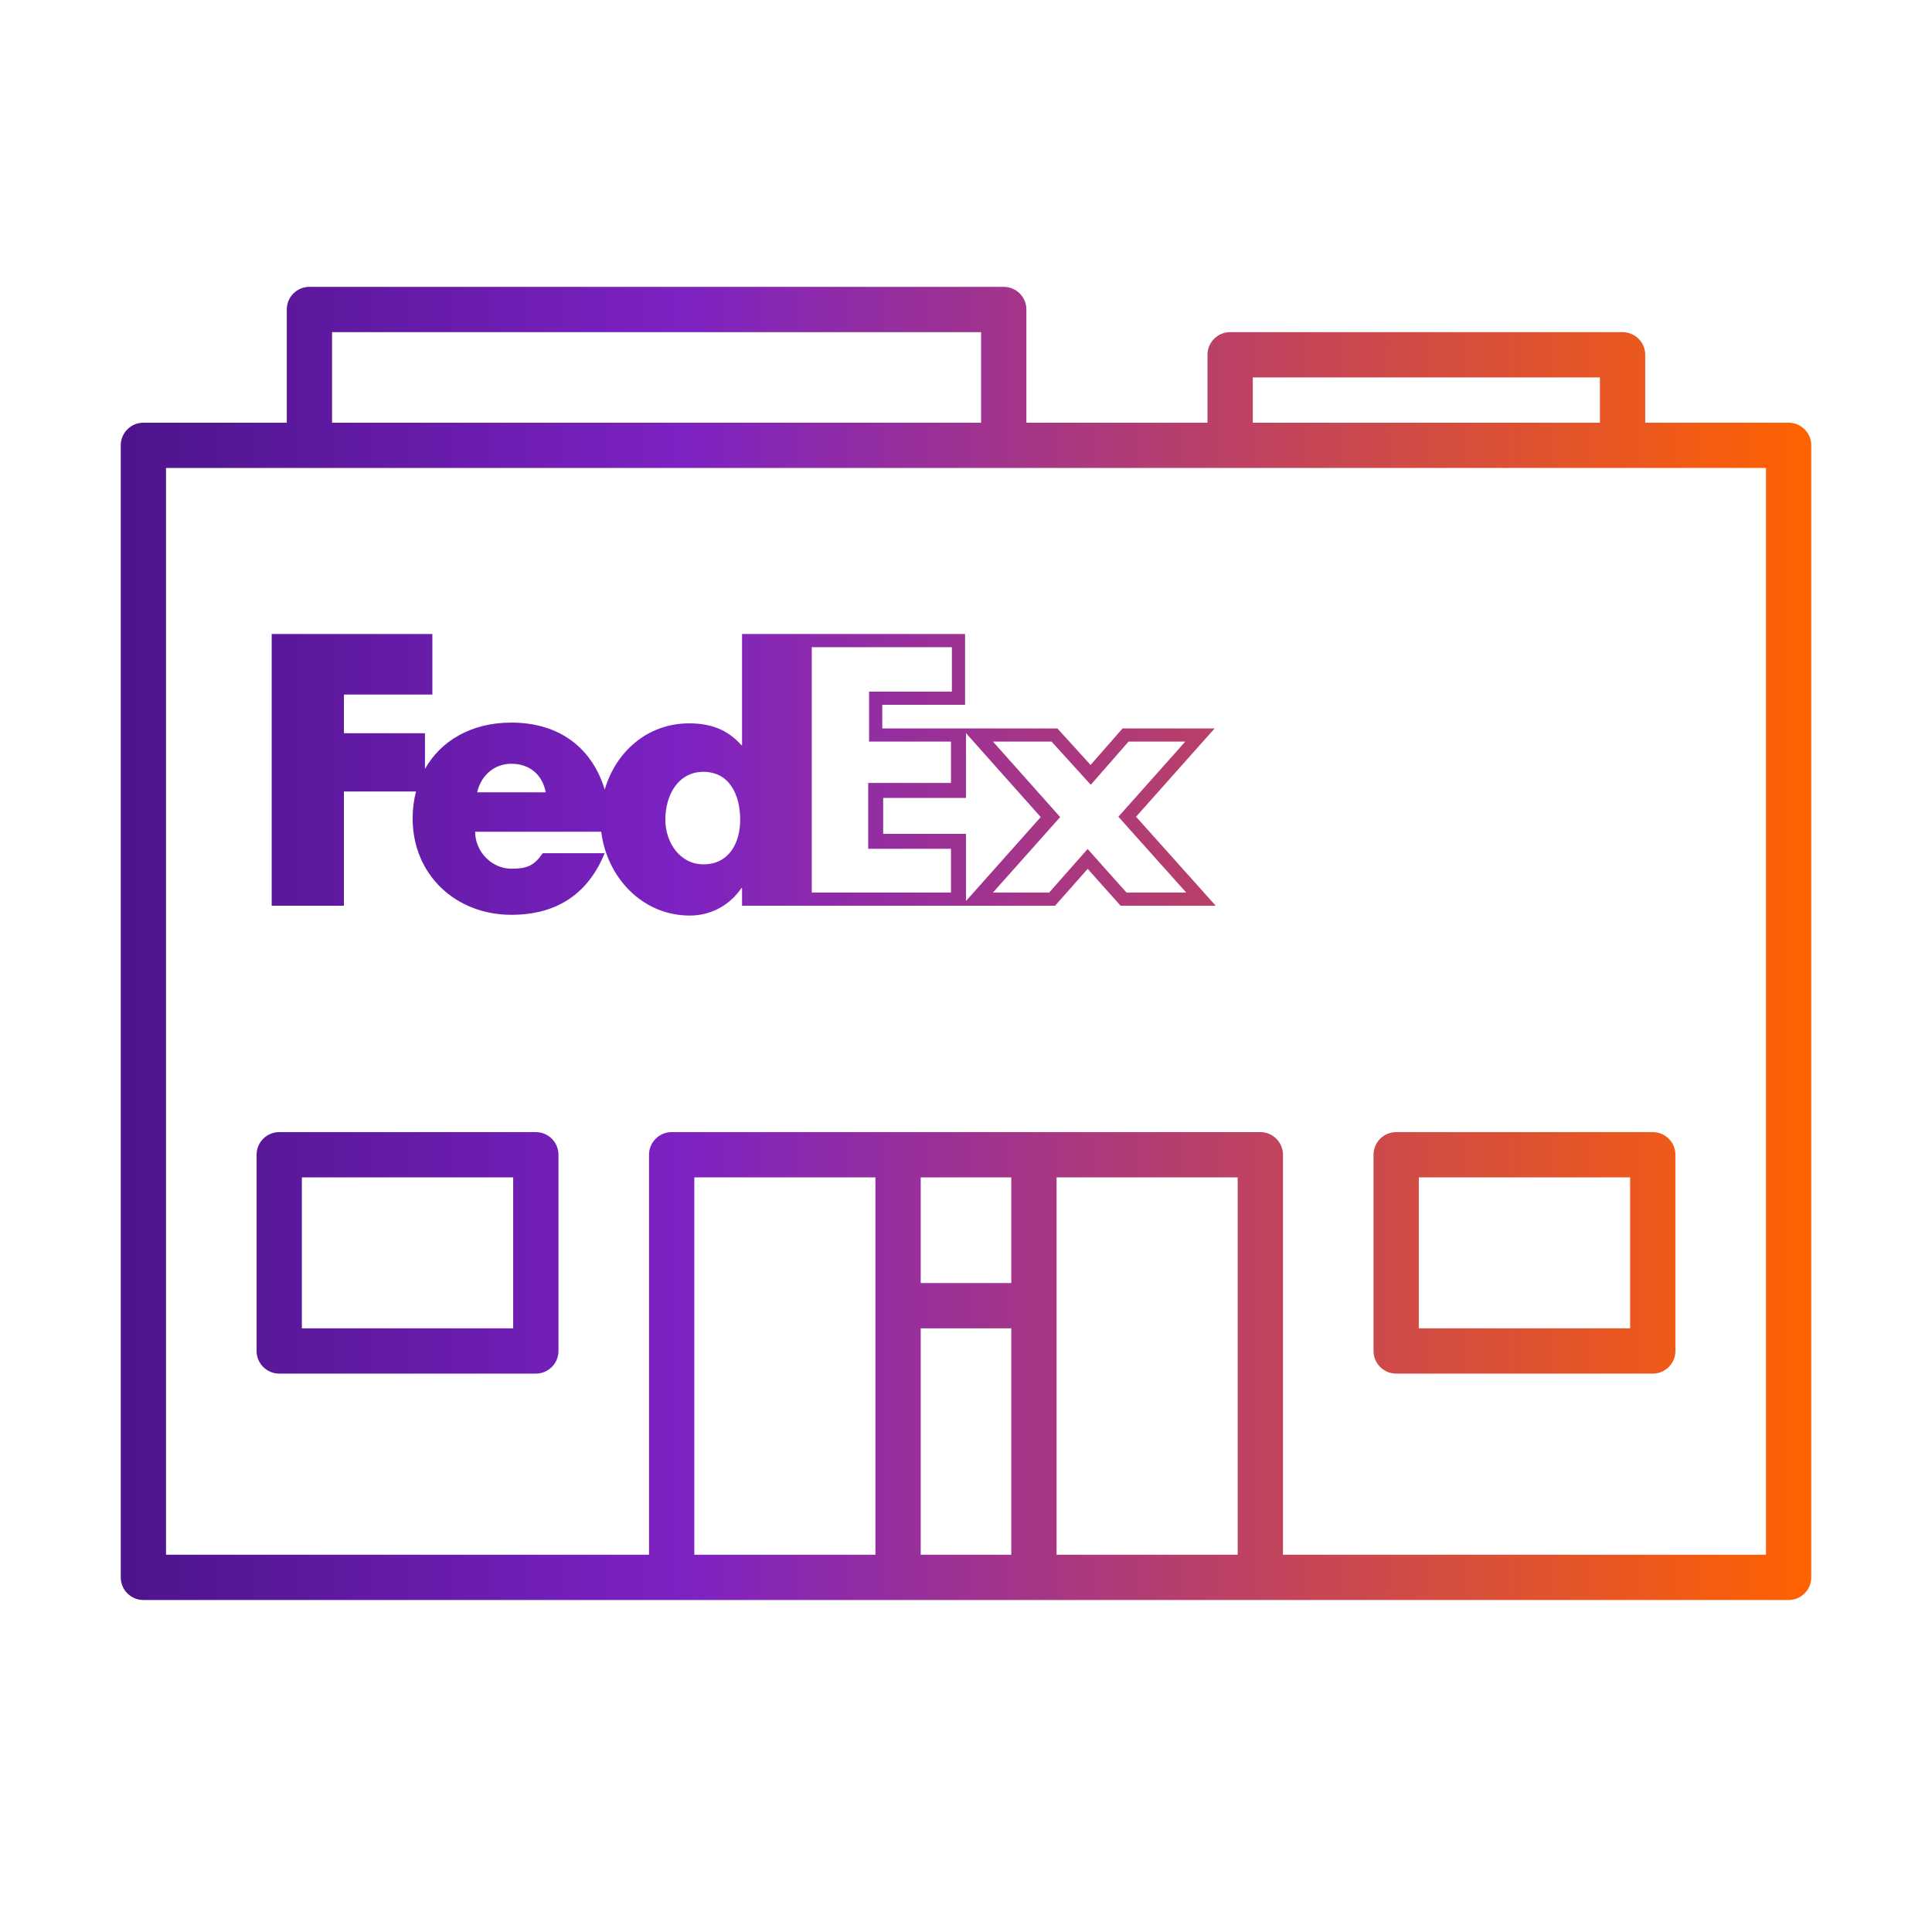<svg width="128" height="128" viewBox="0 0 128 128" fill="none" xmlns="http://www.w3.org/2000/svg">
<path fill-rule="evenodd" clip-rule="evenodd" d="M17 76.505C17 75.677 17.672 75.005 18.5 75.005H35.5C36.328 75.005 37 75.677 37 76.505V89.505C37 90.333 36.328 91.005 35.5 91.005H18.5C17.672 91.005 17 90.333 17 89.505V76.505ZM20 78.005V88.005H34V78.005H20Z" fill="url(#paint0_linear_6200_12576)"/>
<path fill-rule="evenodd" clip-rule="evenodd" d="M92.5 75.005C91.672 75.005 91 75.677 91 76.505V89.505C91 90.333 91.672 91.005 92.5 91.005H109.5C110.328 91.005 111 90.333 111 89.505V76.505C111 75.677 110.328 75.005 109.5 75.005H92.5ZM94 88.005V78.005H108V88.005H94Z" fill="url(#paint1_linear_6200_12576)"/>
<path fill-rule="evenodd" clip-rule="evenodd" d="M80.474 48.26L75.266 54.11L80.543 60.005H74.241L72.062 57.564L69.903 60.005H49.163V58.84H49.116C48.346 59.983 47.085 60.659 45.708 60.659C42.517 60.659 40.197 58.085 39.834 55.104H31.479C31.479 56.433 32.587 57.554 33.874 57.554C34.982 57.554 35.404 57.319 35.958 56.527H40.059C38.985 59.162 36.955 60.608 33.874 60.608C30.209 60.608 27.338 57.973 27.338 54.218C27.338 53.589 27.419 52.995 27.562 52.438H22.786V60.005H18V42.003H28.645V46.016H22.786V48.578H28.155V50.946C29.225 49.043 31.273 47.874 33.874 47.874C37.075 47.874 39.23 49.562 40.065 52.312C40.795 49.816 42.883 47.924 45.661 47.924C47.015 47.924 48.182 48.298 49.116 49.37H49.163V42.003L63.939 42.005V46.696H58.453V48.26H70.055L72.254 50.681L74.372 48.26H80.474ZM33.874 50.601C32.765 50.601 31.878 51.349 31.612 52.492H36.157C35.936 51.326 35.093 50.601 33.874 50.601ZM44.081 54.305C44.081 55.817 45.047 57.265 46.602 57.265C48.303 57.265 49.039 55.838 49.039 54.305C49.039 52.689 48.345 51.136 46.602 51.136C44.921 51.136 44.081 52.689 44.081 54.305ZM53.781 59.132H63.005V56.236H57.52V51.874H63.005V49.133H57.579V45.822H63.065V42.878H53.781V59.132ZM58.513 52.865V55.245H63.999V59.695L68.951 54.133L63.999 48.571V52.865H58.513ZM69.511 59.132L72.059 56.249L74.632 59.132H78.589L74.096 54.111L78.528 49.133H74.768L72.268 51.993L69.668 49.133H65.787L70.239 54.133L65.787 59.132H69.511Z" fill="url(#paint2_linear_6200_12576)"/>
<path fill-rule="evenodd" clip-rule="evenodd" d="M19 20.505C19 19.677 19.672 19.005 20.5 19.005H66.5C67.328 19.005 68 19.677 68 20.505V28.005H80V23.505C80 22.677 80.672 22.005 81.5 22.005H107.5C108.328 22.005 109 22.677 109 23.505V28.005H118.5C119.328 28.005 120 28.677 120 29.505V104.505C120 105.333 119.328 106.005 118.5 106.005H9.5C8.672 106.005 8 105.333 8 104.505V29.505C8 28.677 8.672 28.005 9.5 28.005H19V20.505ZM117 103.005H85V76.505C85 75.677 84.328 75.005 83.5 75.005H44.5C43.672 75.005 43 75.677 43 76.505V103.005H11V31.005H117V103.005ZM58 78.005H46V103.005H58V78.005ZM61 103.005H67V88.005H61V103.005ZM61 85.005H67V78.005H61V85.005ZM70 78.005V103.005H82V78.005H70ZM106 28.005V25.005H83V28.005H106ZM65 22.005V28.005H22V22.005H65Z" fill="url(#paint3_linear_6200_12576)"/>
<defs>
<linearGradient id="paint0_linear_6200_12576" x1="8" y1="106.005" x2="120" y2="106.005" gradientUnits="userSpaceOnUse">
<stop stop-color="#4D148C"/>
<stop offset="0.333" stop-color="#7D22C3"/>
<stop offset="1" stop-color="#FF6200"/>
</linearGradient>
<linearGradient id="paint1_linear_6200_12576" x1="8" y1="106.005" x2="120" y2="106.005" gradientUnits="userSpaceOnUse">
<stop stop-color="#4D148C"/>
<stop offset="0.333" stop-color="#7D22C3"/>
<stop offset="1" stop-color="#FF6200"/>
</linearGradient>
<linearGradient id="paint2_linear_6200_12576" x1="8" y1="106.005" x2="120" y2="106.005" gradientUnits="userSpaceOnUse">
<stop stop-color="#4D148C"/>
<stop offset="0.333" stop-color="#7D22C3"/>
<stop offset="1" stop-color="#FF6200"/>
</linearGradient>
<linearGradient id="paint3_linear_6200_12576" x1="8" y1="106.005" x2="120" y2="106.005" gradientUnits="userSpaceOnUse">
<stop stop-color="#4D148C"/>
<stop offset="0.333" stop-color="#7D22C3"/>
<stop offset="1" stop-color="#FF6200"/>
</linearGradient>
</defs>
</svg>
